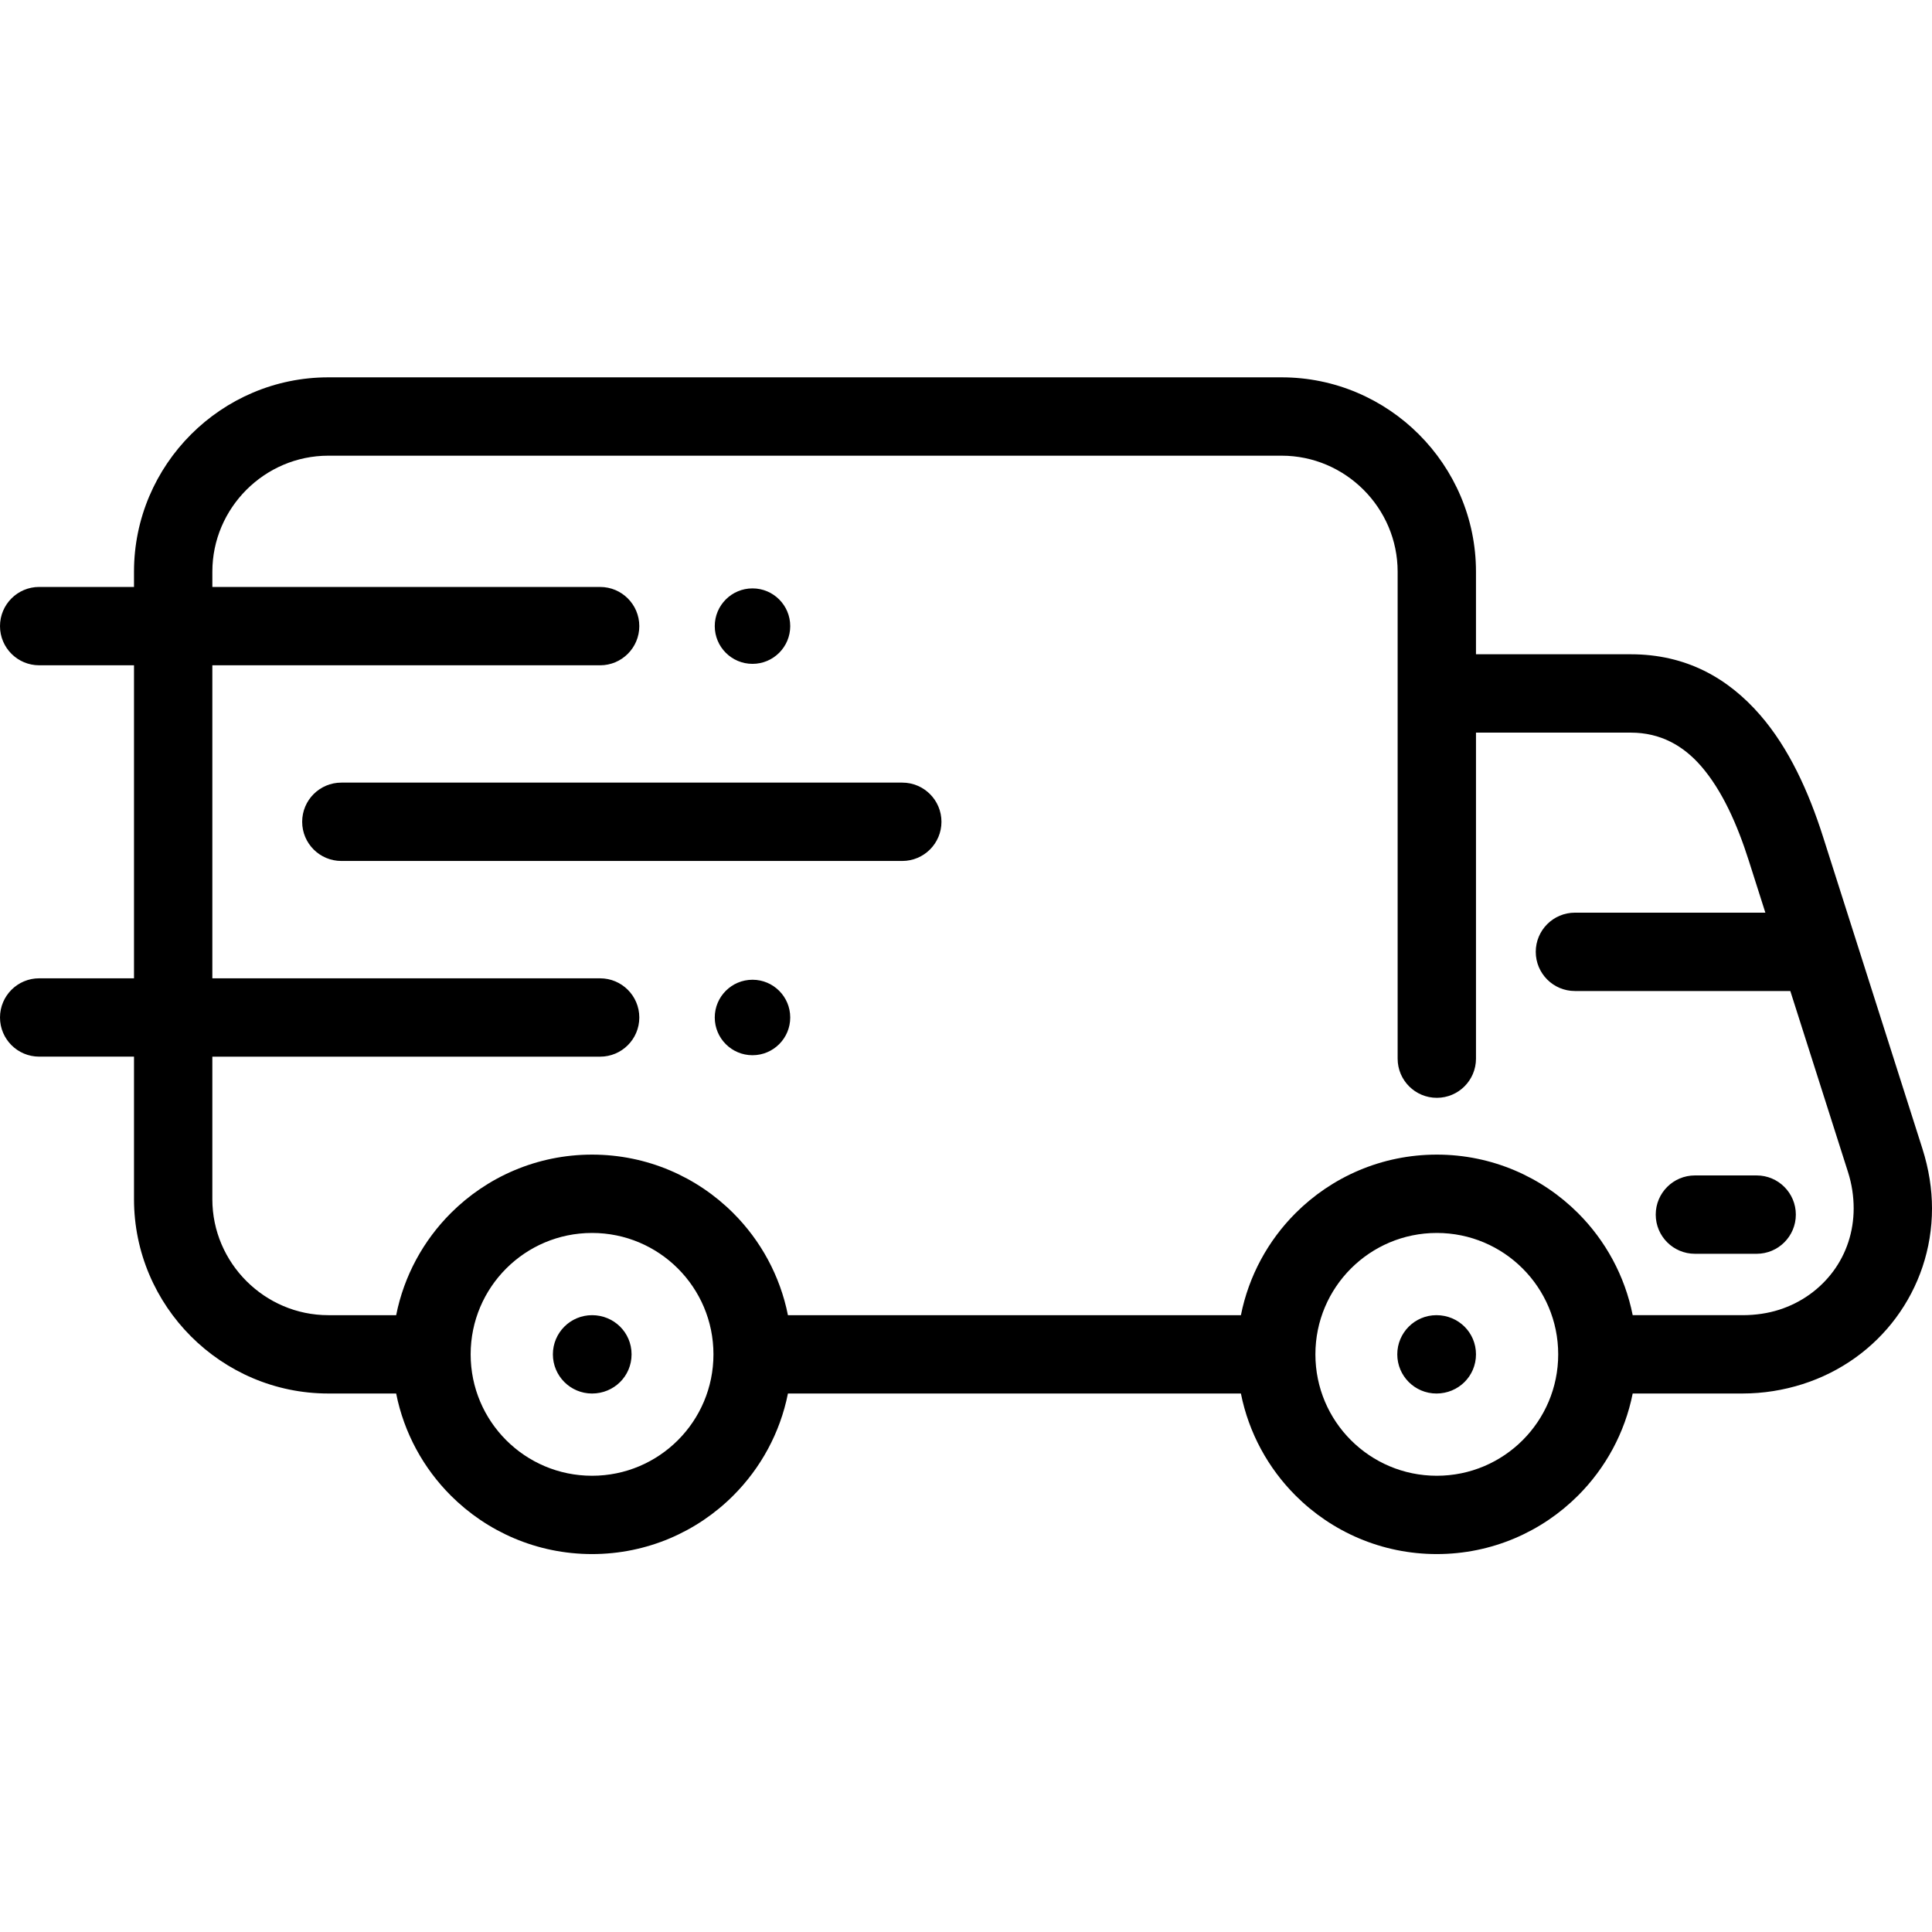 <svg viewBox="0 -100 512 512" xmlns="http://www.w3.org/2000/svg"><path d="m380.766 205.984c14.617 0 27.848 5.926 37.43 15.504 7.25 7.25 12.406 16.598 14.484 27.047h29.086c3.535 0 6.789-.504 9.707-1.434 5.906-1.879 10.867-5.496 14.352-10.199 3.438-4.641 5.414-10.402 5.414-16.656 0-3.188-.477-6.426-1.496-9.629l-15.293-47.988h-57.082c-5.73 0-10.379-4.648-10.379-10.383 0-5.73 4.648-10.379 10.379-10.379h50.469l-4.414-13.859c-3.047-9.566-7.062-18.586-12.625-24.984-4.688-5.395-10.727-8.871-18.637-8.871h-41.012v86.398c0 5.734-4.648 10.383-10.379 10.383-5.734 0-10.383-4.648-10.383-10.383v-129.055c0-8.441-3.461-16.125-9.035-21.699-5.574-5.574-13.258-9.035-21.699-9.035h-252.648c-8.438 0-16.121 3.461-21.695 9.035-5.574 5.574-9.035 13.258-9.035 21.699v4.055h102.766c5.73 0 10.379 4.645 10.379 10.379 0 5.73-4.648 10.379-10.379 10.379h-102.77v82.957h102.766c5.734 0 10.383 4.648 10.383 10.379 0 5.734-4.648 10.383-10.383 10.383h-102.766v37.777c0 8.438 3.461 16.121 9.039 21.695 5.574 5.574 13.254 9.035 21.695 9.035h17.98c2.078-10.449 7.234-19.797 14.484-27.047 9.578-9.578 22.812-15.504 37.43-15.504 14.613 0 27.848 5.926 37.426 15.504 7.25 7.25 12.406 16.598 14.484 27.047h120.043c2.078-10.449 7.234-19.797 14.484-27.047 9.582-9.578 22.812-15.504 37.43-15.504zm-181.348-46.34c5.523 0 10 4.477 10 10 0 5.523-4.477 10-10 10-5.523 0-10-4.477-10-10 0-5.523 4.477-10 10-10zm0-103.715c5.523 0 10 4.477 10 10 0 5.52-4.477 10-10 10-5.523 0-10-4.48-10-10 0-5.523 4.477-10 10-10zm-189.039 20.379c-5.73 0-10.379-4.648-10.379-10.379 0-5.734 4.648-10.383 10.379-10.383h25.133v-4.055c0-14.168 5.789-27.047 15.117-36.375 9.328-9.328 22.207-15.117 36.375-15.117h252.648c14.172 0 27.047 5.789 36.375 15.117 9.328 9.332 15.121 22.207 15.121 36.375v21.898h41.012c14.699 0 25.785 6.309 34.285 16.086 7.625 8.773 12.867 20.312 16.68 32.285 8.773 27.539 17.547 55.074 26.32 82.609 1.738 5.457 2.555 10.785 2.555 15.875 0 10.77-3.492 20.801-9.551 28.98-6.008 8.109-14.559 14.34-24.73 17.582-5.066 1.613-10.426 2.488-15.953 2.488h-29.086c-2.078 10.449-7.234 19.797-14.484 27.047-9.582 9.578-22.812 15.504-37.43 15.504-14.613 0-27.848-5.926-37.426-15.504-7.25-7.25-12.406-16.598-14.488-27.047h-120.039c-2.078 10.449-7.238 19.797-14.488 27.047-9.578 9.578-22.812 15.504-37.426 15.504-14.617 0-27.848-5.926-37.43-15.504-7.25-7.25-12.406-16.598-14.484-27.047h-17.98c-14.168 0-27.047-5.793-36.375-15.121s-15.117-22.203-15.117-36.375v-37.777h-25.133c-5.73 0-10.379-4.645-10.379-10.379 0-5.73 4.648-10.379 10.379-10.379h25.133v-82.957zm80.078 51.855c-5.73 0-10.379-4.648-10.379-10.379 0-5.734 4.645-10.383 10.379-10.383h148.656c5.734 0 10.383 4.648 10.383 10.383 0 5.73-4.648 10.379-10.383 10.379zm358.707 104.102c-5.73 0-10.379-4.648-10.379-10.383 0-5.73 4.648-10.379 10.379-10.379h16.371c5.73 0 10.379 4.648 10.379 10.379 0 5.734-4.648 10.383-10.379 10.383zm-68.488 37.031c-5.734 0-10.383-4.648-10.383-10.383 0-5.73 4.648-10.379 10.383-10.379 5.785 0 10.473 4.57 10.473 10.379 0 5.812-4.688 10.383-10.473 10.383zm-223.777 0c-5.734 0-10.379-4.648-10.379-10.383 0-5.73 4.645-10.379 10.379-10.379 5.785 0 10.473 4.57 10.473 10.379 0 5.812-4.688 10.383-10.473 10.383zm22.75-33.129c5.82 5.82 9.422 13.863 9.422 22.75s-3.602 16.93-9.422 22.75c-5.82 5.82-13.867 9.422-22.75 9.422-8.887 0-16.93-3.602-22.75-9.422-5.82-5.82-9.422-13.863-9.422-22.75s3.602-16.93 9.422-22.75c5.82-5.82 13.863-9.422 22.75-9.422 8.883 0 16.93 3.602 22.75 9.422zm223.867 0c5.82 5.82 9.422 13.863 9.422 22.75s-3.602 16.93-9.422 22.75c-5.82 5.82-13.863 9.422-22.75 9.422-8.883 0-16.926-3.602-22.75-9.422-5.82-5.82-9.422-13.863-9.422-22.75s3.602-16.93 9.422-22.75c5.824-5.82 13.867-9.422 22.75-9.422 8.887 0 16.93 3.602 22.75 9.422zm0 0" fill-rule="evenodd"/></svg>